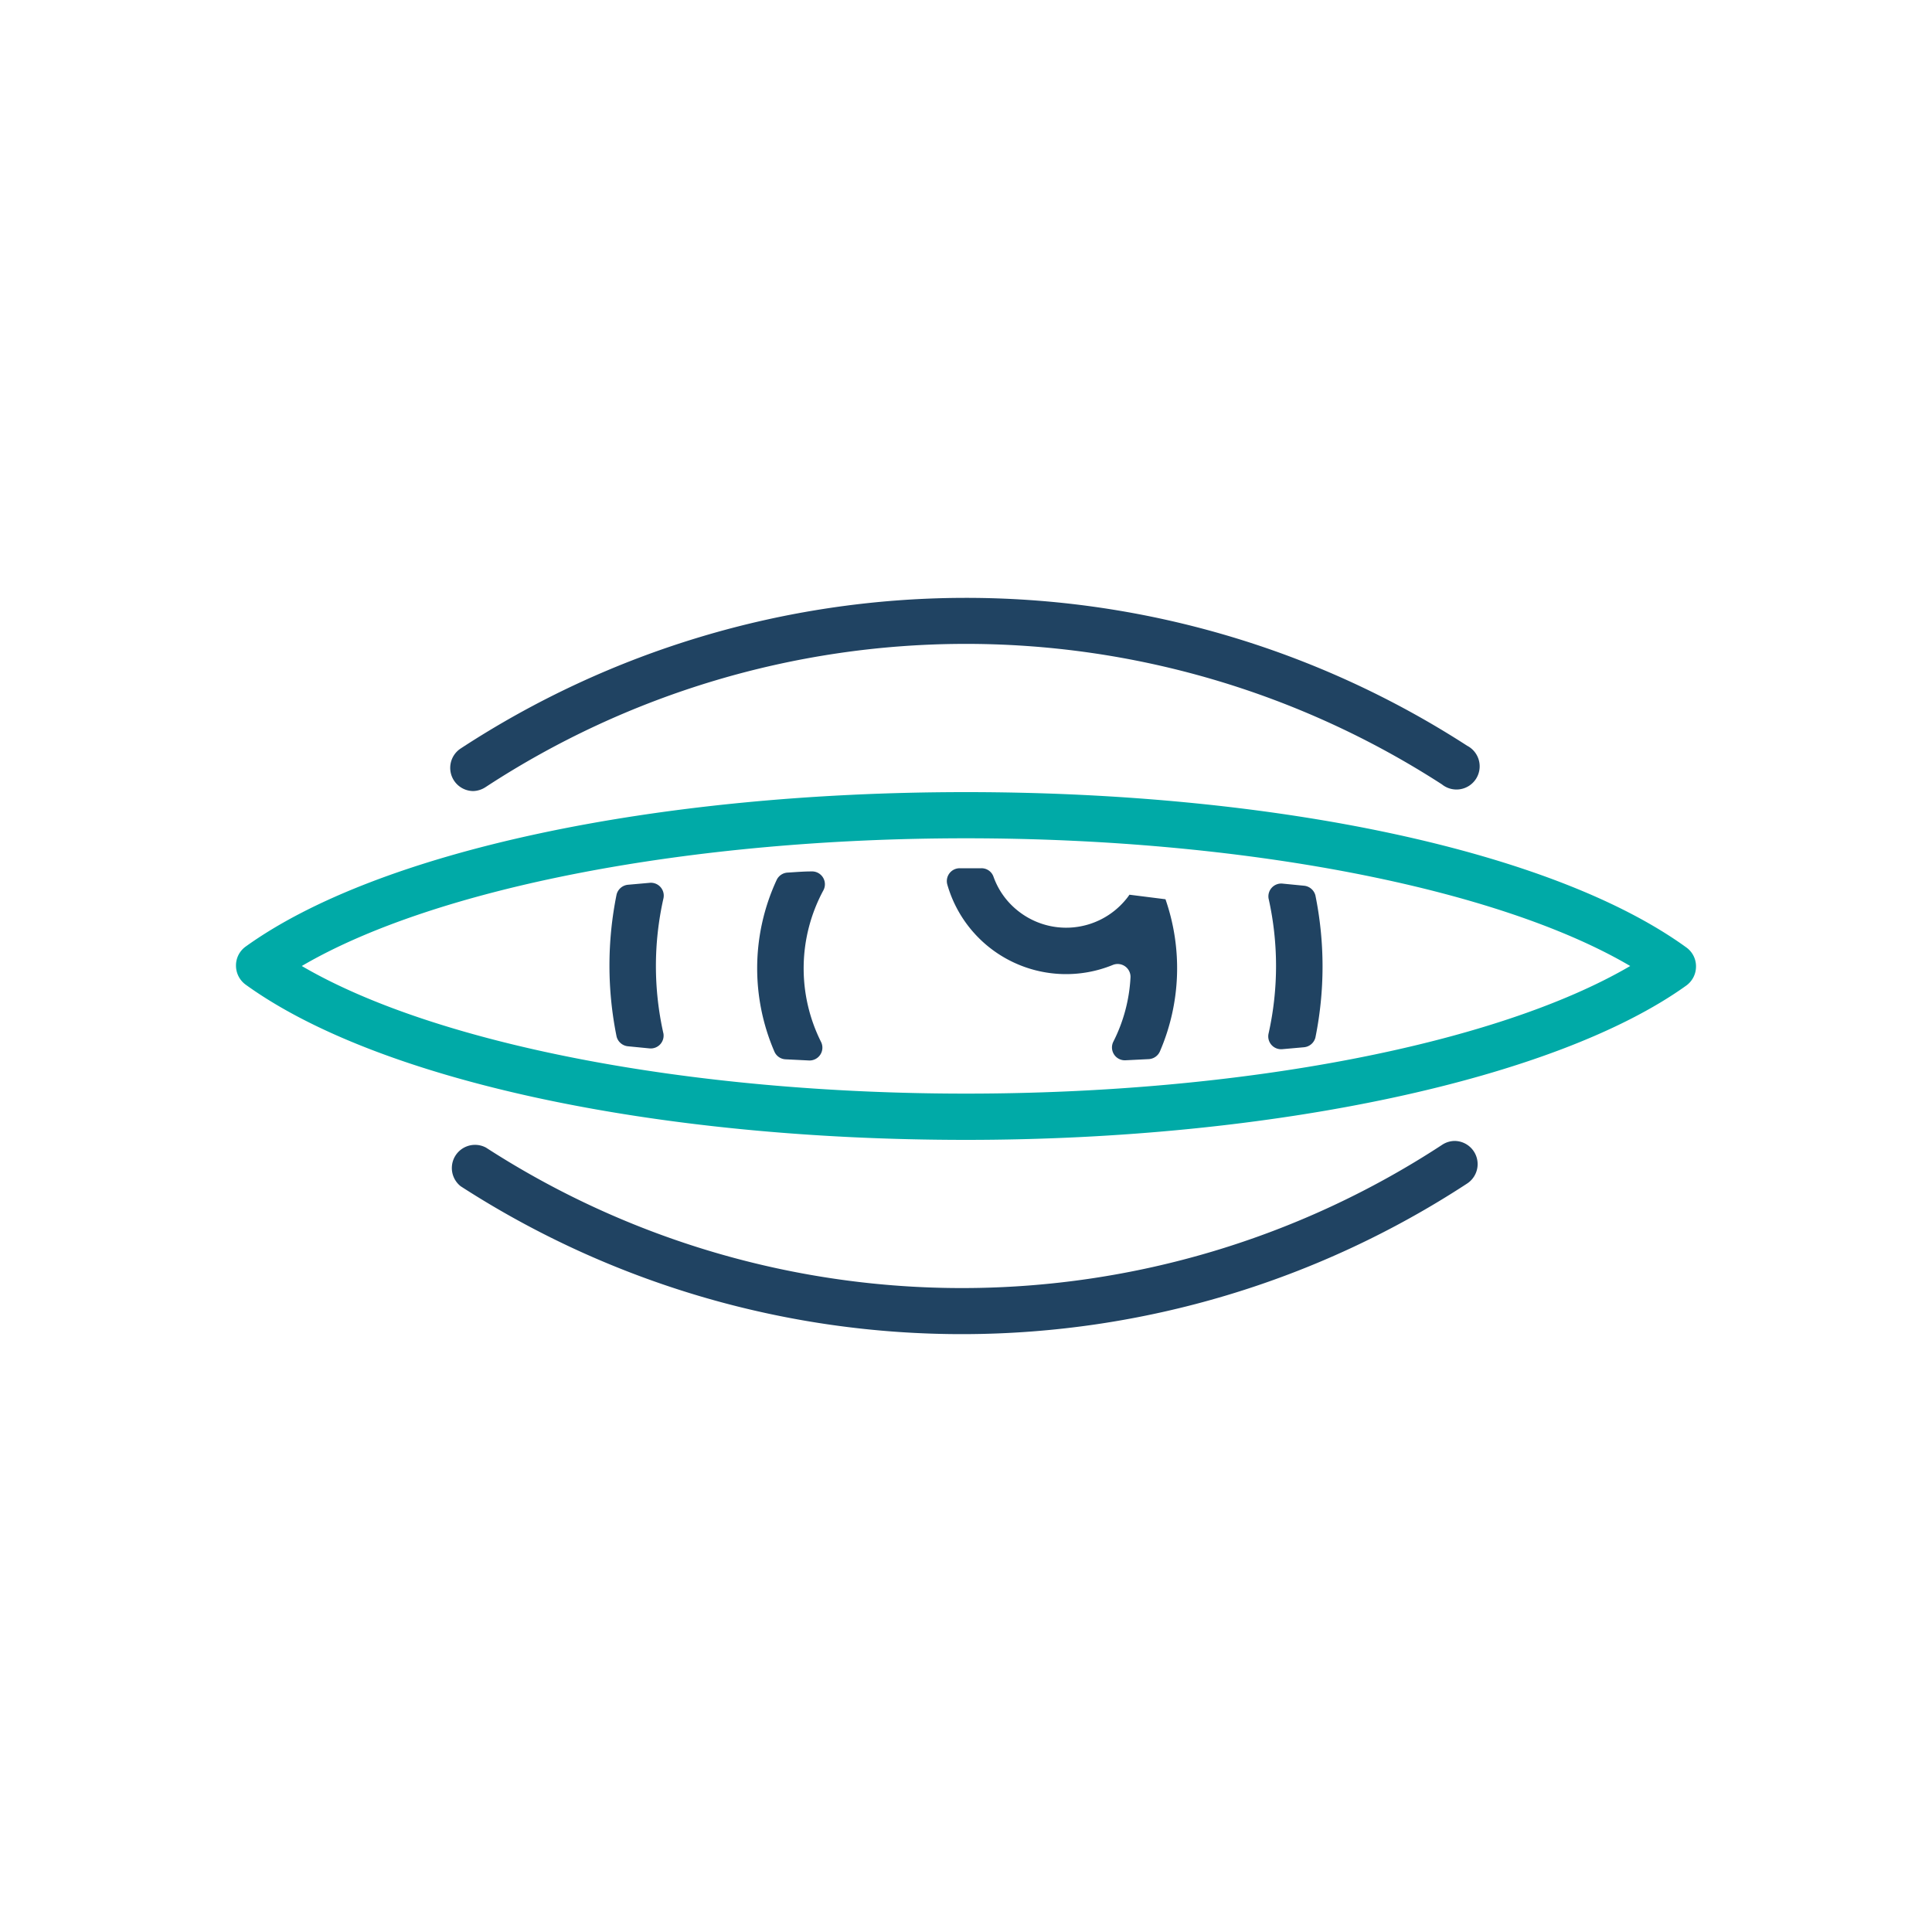 <?xml version="1.0" encoding="UTF-8"?>
<svg xmlns="http://www.w3.org/2000/svg" id="Layer_1" data-name="Layer 1" viewBox="0 0 200 200">
  <defs>
    <style>.cls-1{fill:#204362;}.cls-2{fill:#00aaa7;}</style>
  </defs>
  <path class="cls-1" d="M135,108.41a1.35,1.35,0,0,0,1.17-1,37,37,0,0,0,0-14.72,1.35,1.35,0,0,0-1.17-1l-2.24-.22A1.33,1.33,0,0,0,131.32,93a32,32,0,0,1,0,14,1.33,1.33,0,0,0,1.43,1.61Z"></path>
  <path class="cls-1" d="M67.9,100a31.86,31.86,0,0,1,.78-7,1.33,1.33,0,0,0-1.43-1.61L65,91.59a1.35,1.35,0,0,0-1.17,1,37,37,0,0,0,0,14.72,1.35,1.35,0,0,0,1.17,1l2.24.22A1.33,1.33,0,0,0,68.68,107,31.86,31.86,0,0,1,67.9,100Z"></path>
  <path class="cls-1" d="M84,90.21c-.82,0-1.64.07-2.45.12a1.33,1.33,0,0,0-1.15.76,21.74,21.74,0,0,0-.23,17.78,1.32,1.32,0,0,0,1.16.79l2.42.12A1.33,1.33,0,0,0,85,107.87a17,17,0,0,1,.24-15.71A1.33,1.33,0,0,0,84,90.21Z"></path>
  <path class="cls-1" d="M116.51,93.16a8,8,0,0,1-11.29,1,7.86,7.86,0,0,1-2.38-3.42,1.31,1.31,0,0,0-1.24-.86H99.35a1.33,1.33,0,0,0-1.29,1.67,12.79,12.79,0,0,0,17.14,8.34,1.33,1.33,0,0,1,1.83,1.27v0a16.55,16.55,0,0,1-1.78,6.68,1.33,1.33,0,0,0,1.25,1.92l2.42-.12a1.34,1.34,0,0,0,1.15-.79,21.73,21.73,0,0,0,.58-15.76l-3.73-.47C116.79,92.81,116.65,93,116.51,93.16Z"></path>
  <path class="cls-2" d="M100,118c-32.28,0-60.85-6.16-74.57-16.07a2.43,2.43,0,0,1-1-1.94,2.4,2.4,0,0,1,1-2C39.12,88.14,67.7,82,100,82s60.88,6.16,74.57,16.08a2.4,2.4,0,0,1,1,2,2.43,2.43,0,0,1-1,1.94C161.06,111.71,131.79,118,100,118ZM31.24,100c13.83,8.09,40.14,13.21,68.76,13.21s54.93-5.12,68.76-13.21C155,91.91,128.63,86.78,100,86.78S45.05,91.91,31.24,100Z"></path>
  <path class="cls-1" d="M49,81.89a2.4,2.4,0,0,1-1.32-4.4,95.55,95.55,0,0,1,104.2-.29,2.4,2.4,0,1,1-2.61,4,90.77,90.77,0,0,0-99,.28A2.47,2.47,0,0,1,49,81.89Z"></path>
  <path class="cls-1" d="M150.57,118.11a2.4,2.4,0,0,1,1.32,4.4,95.55,95.55,0,0,1-104.2.29,2.4,2.4,0,0,1,2.62-4,90.74,90.74,0,0,0,98.95-.27A2.41,2.41,0,0,1,150.57,118.11Z"></path>
</svg>
